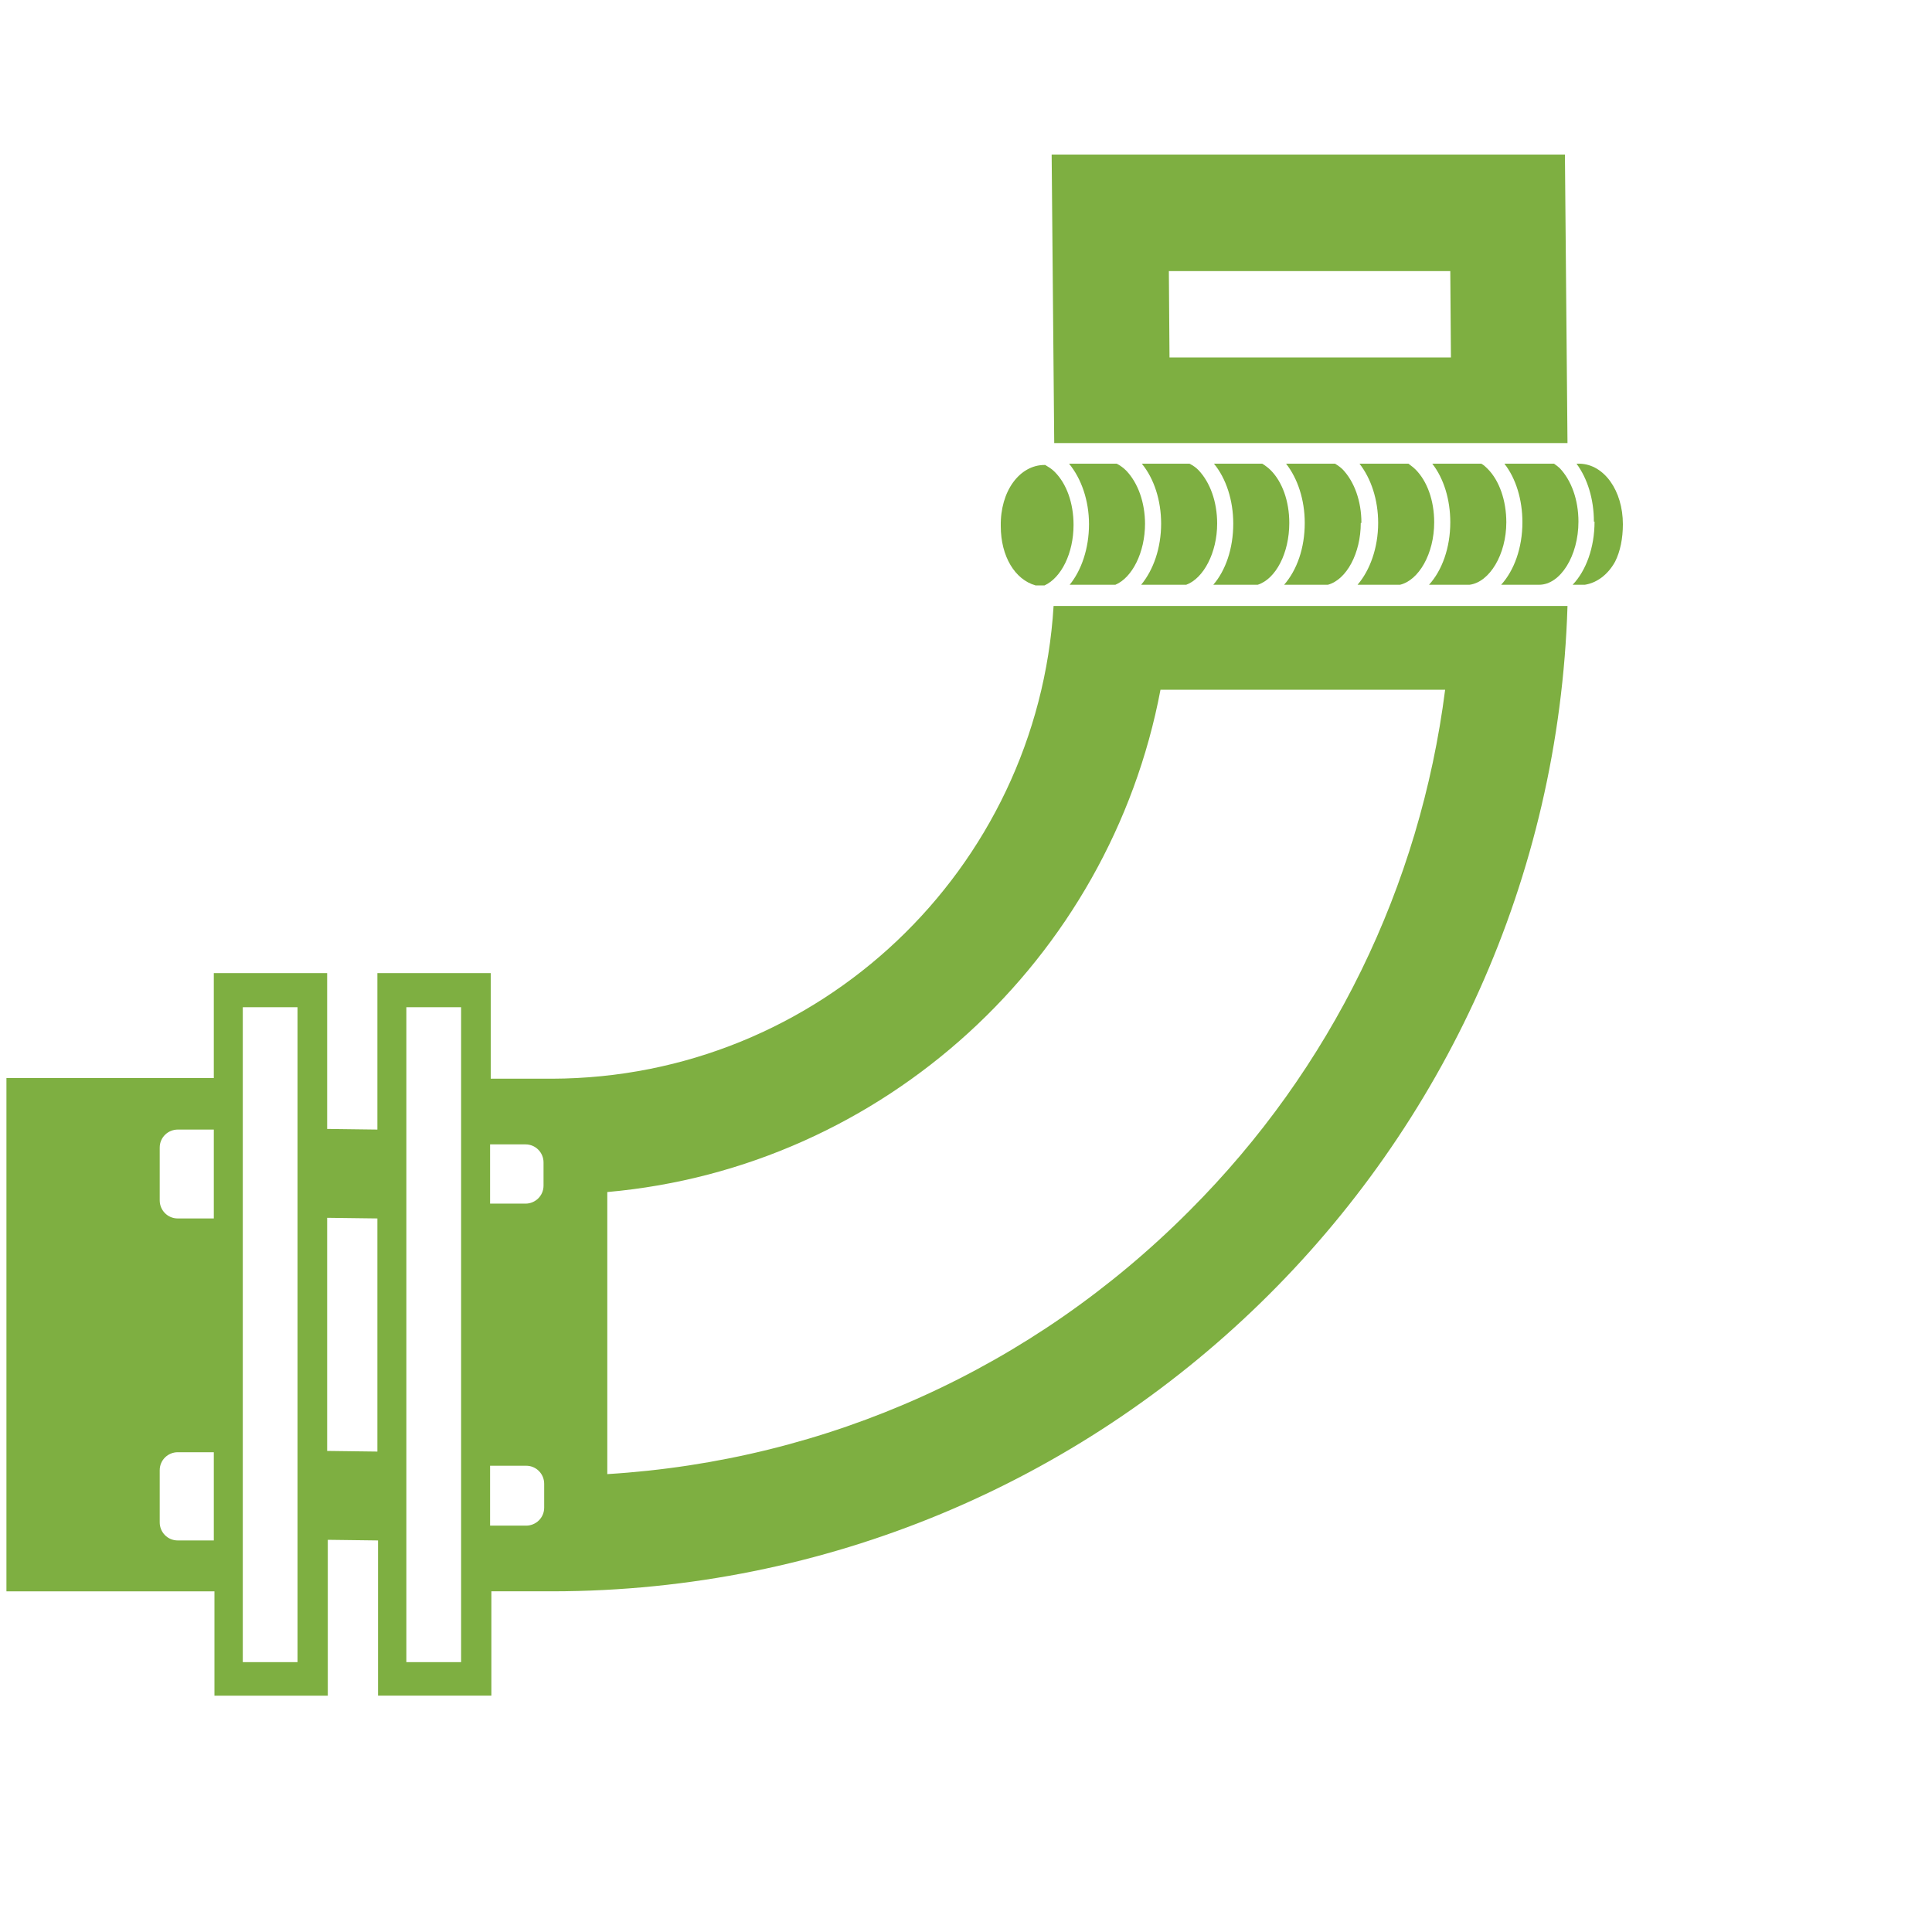 <svg xmlns="http://www.w3.org/2000/svg" id="Layer_1" viewBox="0 0 300 300"><defs><style>      .st0 {        fill: #7eaf41;      }    </style></defs><path class="st0" d="M76.2,177.6v-26.5s-17.6,0-17.6,0v24.3s-7.8-.1-7.8-.1v-24.2s-17.6,0-17.6,0v23.2s0,0,0,0v-6.9s-32.2,0-32.2,0v79.7c.1,0,32.3,0,32.3,0v-7.1s0,0,0,0v23.3s17.6,0,17.6,0v-24.2s7.8.1,7.8.1v24.1s17.6,0,17.6,0v-16.2s9.5,0,9.5,0c85.5-.1,155-68.2,157.6-153h-79.8c-2.5,40.9-36.4,73.3-77.9,73.4h0s-9.6,0-9.6,0v10.2h5.5c1.6,0,2.8,1.3,2.8,2.8v3.6c0,1.6-1.3,2.8-2.8,2.8h-5.5v-9.3ZM76.2,186.9h0M24.8,178.2c0-1.6,1.3-2.8,2.8-2.8h5.6v13.8h-5.6c-1.6,0-2.8-1.3-2.8-2.8v-8.1ZM33.2,239.2h-5.6c-1.6,0-2.8-1.3-2.8-2.8v-8.1c0-1.6,1.3-2.8,2.8-2.8h5.6v13.8ZM33.2,224.2v-33.9c0,0,0,0,0,0,0,0,0,0,0,0v33.9s0,0,0,0ZM46.2,258.1h-8.5v-101.7h8.5v101.7ZM50.8,225.3v-36.2c0,0,7.8.1,7.8.1v36.2c0,0-7.8-.1-7.8-.1ZM71.6,258.1h-8.5v-101.7h8.5v101.7ZM84.5,234.1c0,1.6-1.3,2.8-2.8,2.8h-5.6v-9.3h5.6c1.6,0,2.8,1.3,2.8,2.8v3.6ZM184.7,188c-24.4,24.5-56.2,38.8-90.4,40.9v-43.8c43-3.8,78-36.2,85.9-78h44.2c-3.9,30.5-17.6,58.8-39.7,80.9Z"></path><path class="st0" d="M200.2,81.2c0-3.4-1.1-6.4-2.9-8.2-.3-.3-.8-.7-1.3-1h-7.5c1.9,2.3,3,5.7,3,9.3,0,3.9-1.2,7.3-3.1,9.5h6.9c2.8-.9,4.9-4.9,4.9-9.6Z"></path><path class="st0" d="M177.8,81.4c0-3.4-1.1-6.4-2.9-8.3-.4-.4-.9-.8-1.5-1.1h-7.4c1.9,2.3,3.1,5.7,3.1,9.4,0,3.8-1.2,7.2-3,9.4h7.1c2.6-1.1,4.6-5,4.6-9.5Z"></path><path class="st0" d="M189,81.3c0-3.4-1.1-6.4-2.9-8.3-.4-.4-.8-.7-1.4-1h-7.4c1.9,2.3,3,5.7,3,9.3,0,3.8-1.2,7.2-3.1,9.5h7c2.7-1,4.8-5,4.8-9.5Z"></path><path class="st0" d="M247.6,81c0,4-1.3,7.6-3.4,9.8h1.9c1.9-.3,3.6-1.6,4.7-3.6.8-1.6,1.2-3.6,1.2-5.8,0-5.2-2.9-9.3-6.7-9.4h-.5c1.7,2.3,2.7,5.5,2.7,9Z"></path><path class="st0" d="M163.7,73.2c-.4-.4-.9-.7-1.4-1h-.1c-3.9,0-6.9,4.1-6.8,9.5,0,4.7,2.2,8.3,5.4,9.2h1.4c2.6-1.2,4.5-5,4.5-9.4,0-3.4-1.1-6.4-2.9-8.2Z"></path><path class="st0" d="M233.9,81.1c0-3.4-1.1-6.5-2.9-8.3-.3-.3-.6-.6-1-.8h-7.6c1.8,2.3,2.8,5.6,2.8,9.1,0,4-1.3,7.5-3.3,9.7h6.3c3.1-.4,5.7-4.7,5.7-9.7Z"></path><path class="st0" d="M211.4,81.2c0-3.4-1.1-6.4-2.9-8.3-.3-.3-.7-.6-1.2-.9h-7.6c1.8,2.3,2.9,5.6,2.9,9.2,0,3.9-1.2,7.3-3.2,9.6h6.8c2.9-.8,5.1-4.9,5.1-9.6Z"></path><path class="st0" d="M222.7,81.1c0-3.4-1.1-6.4-2.9-8.2-.3-.3-.7-.6-1.1-.9h-7.6c1.8,2.3,2.9,5.6,2.9,9.2,0,3.9-1.3,7.4-3.2,9.6h6.6c2.9-.7,5.3-4.8,5.3-9.7Z"></path><path class="st0" d="M239,90.8c3.3,0,6.1-4.5,6.1-9.8,0-3.4-1.1-6.4-2.9-8.3-.2-.2-.6-.5-.9-.7h-7.7c1.8,2.3,2.8,5.6,2.8,9.1,0,4-1.3,7.5-3.3,9.7h5.9s0,0,.1,0Z"></path><path class="st0" d="M243.4,68.8l-.4-44.8h-79.7c0,.1.4,44.8.4,44.8h79.7ZM225.3,55.5h-43.7c0,0-.1-13.4-.1-13.4h43.7c0,0,.1,13.4.1,13.4Z"></path></svg>